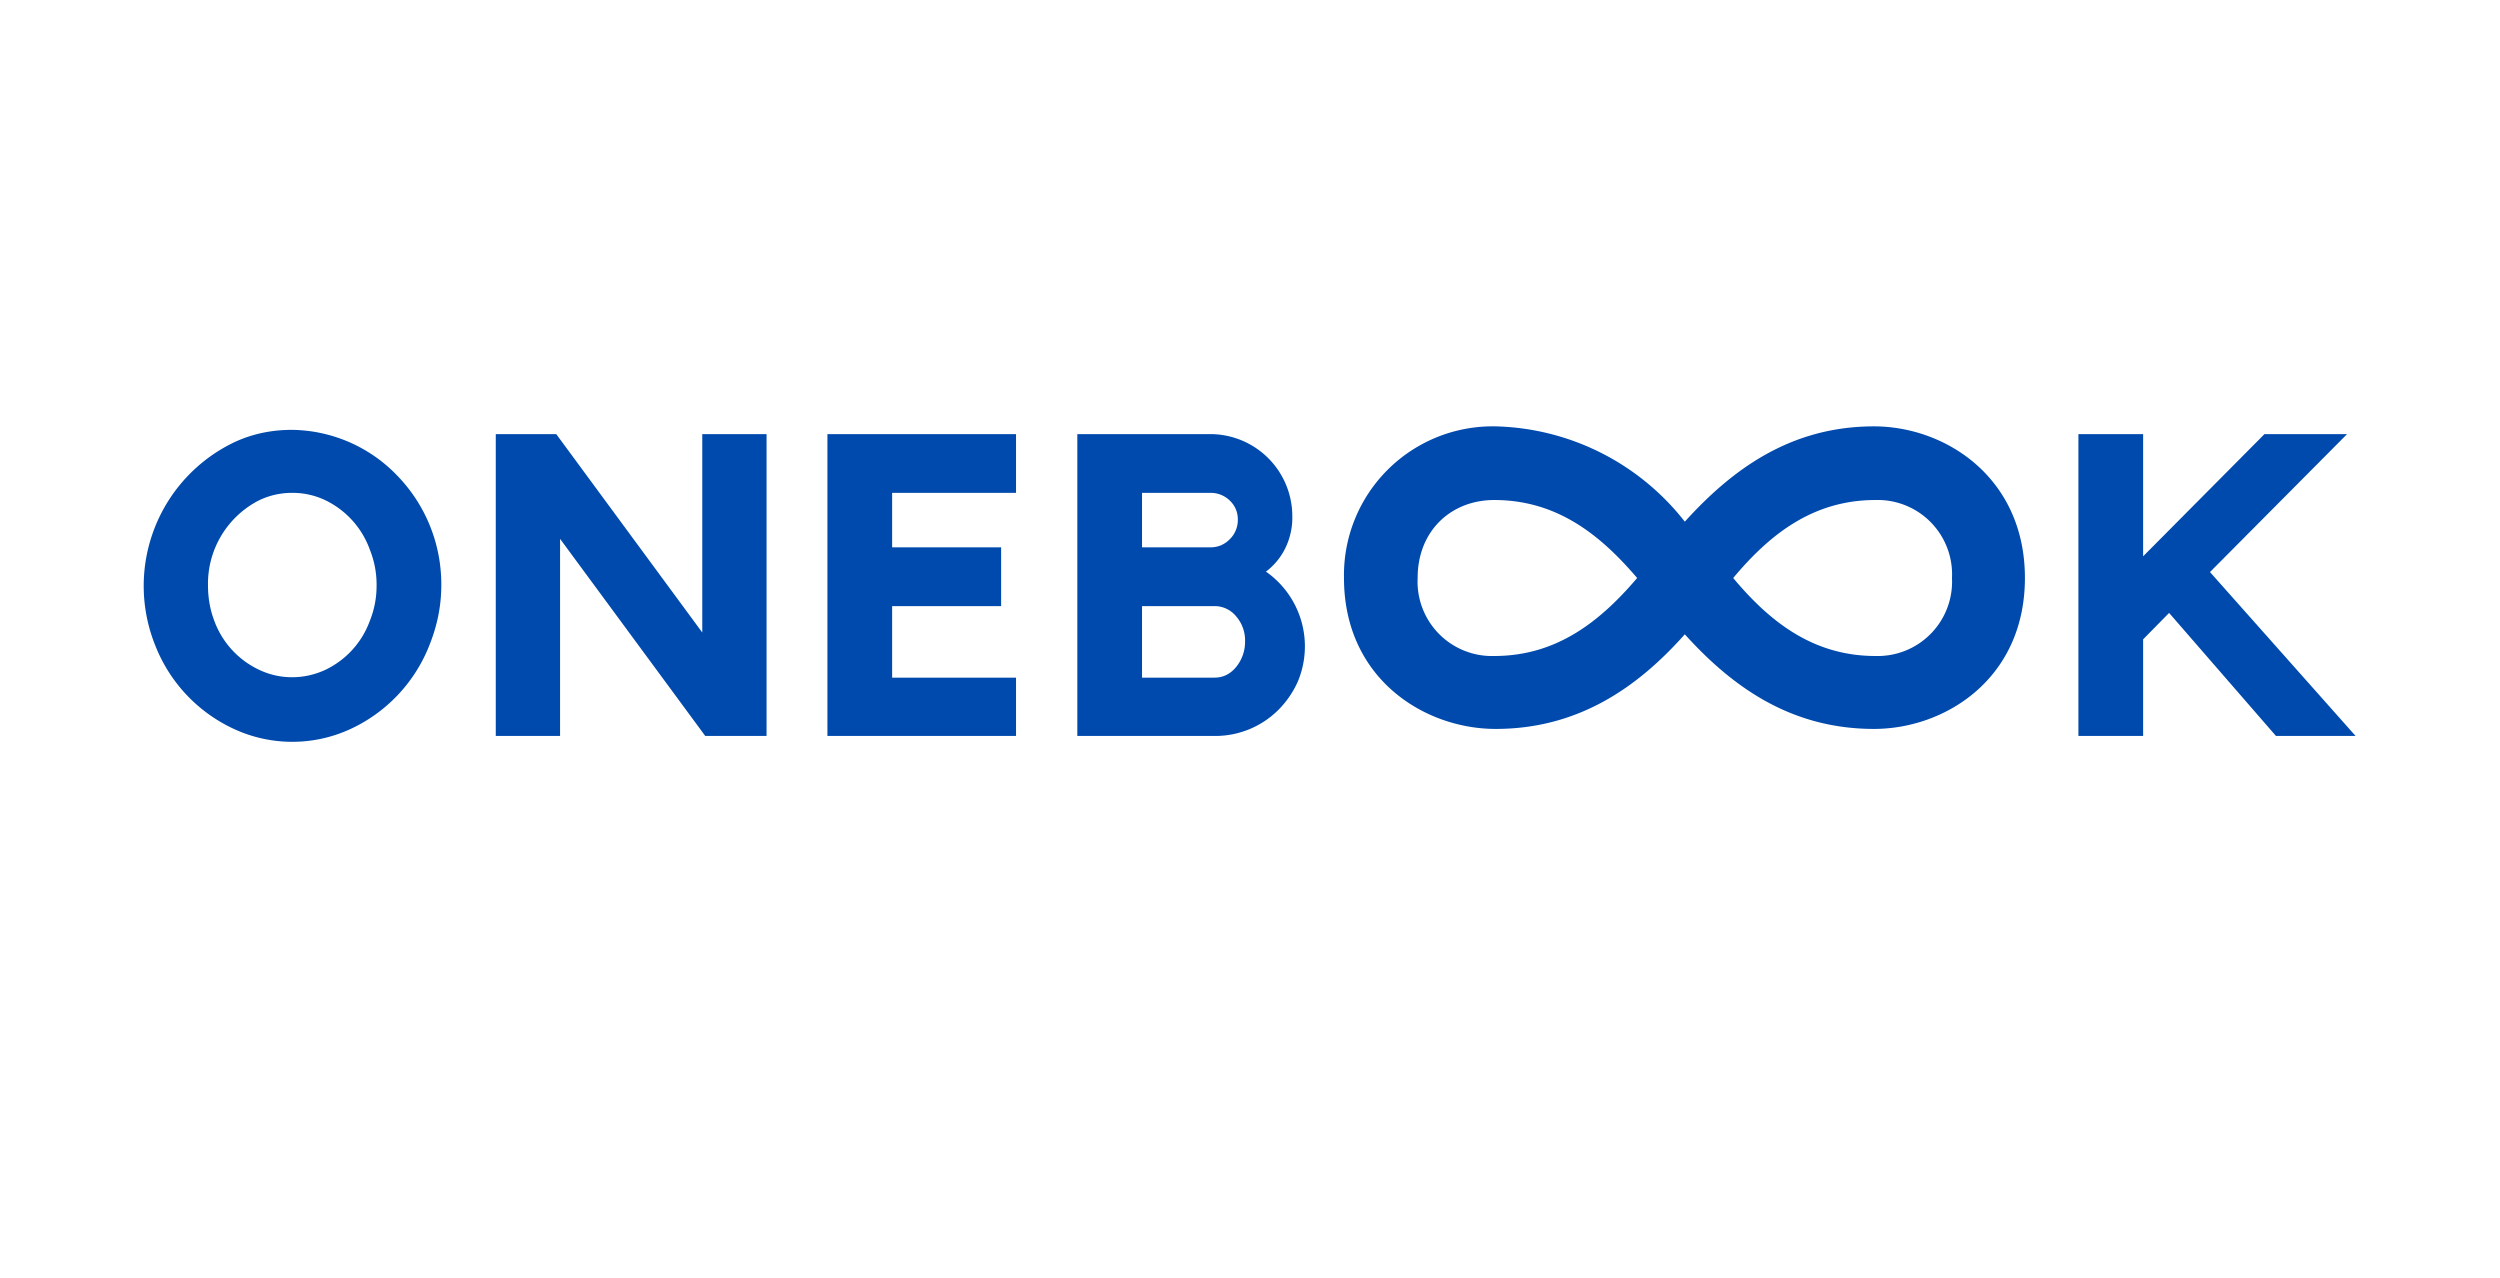 <svg xmlns="http://www.w3.org/2000/svg" xmlns:xlink="http://www.w3.org/1999/xlink" width="266" height="136" viewBox="0 0 199.5 102">
  <clipPath id="a">
    <path transform="scale(.24)" d="M0 0h831.25v425H0z" fill-rule="evenodd" />
  </clipPath>
  <g clip-path="url(#a)">
    <path d="M0 0h199.5v102H0z" fill="#fff" fill-opacity="0"/>
  </g>
  <clipPath id="b">
    <path transform="scale(.24)" d="M0 0h831.25v425H0z" fill-rule="evenodd"/>
  </clipPath>
  <g clip-path="url(#b)">
    <g data-name="H1">
      <symbol id="c">
        <path d="M.349.732A.348.348 0 0 0 .596.624.366.366 0 0 0 .699.367c0-.05-.01-.096-.028-.141A.363.363 0 0 0 .485.029a.326.326 0 0 0-.272 0 .361.361 0 0 0-.186.197.374.374 0 0 0 .186.477c.043.02.088.029.136.029m0-.581c.027 0 .053.006.077.017a.205.205 0 0 1 .105.115.22.22 0 0 1 .016.084.22.22 0 0 1-.016.084.206.206 0 0 1-.105.116.178.178 0 0 1-.077.017.178.178 0 0 1-.077-.017.22.22 0 0 1-.121-.2c0-.03.005-.058.015-.084A.205.205 0 0 1 .272.168.178.178 0 0 1 .349.151z"/>
      </symbol>
      <symbol id="d">
        <path d="M.485.709h.151V0H.492L.151.463V0H0v.709h.142L.485.243v.466z"/>
      </symbol>
      <symbol id="e">
        <path d="M0 .709h.443V.571H.152V.443h.256V.305H.152V.137h.291V0H0v.709z"/>
      </symbol>
      <symbol id="f">
        <path d="M.443.386A.214.214 0 0 0 .518.128.222.222 0 0 0 .472.061.21.21 0 0 0 .322 0H0v.709h.312A.193.193 0 0 0 .505.516.164.164 0 0 0 .488.44.153.153 0 0 0 .443.386M.152.443h.16c.018 0 .033.006.046.019a.063.063 0 0 1 .019.046.06.06 0 0 1-.019.045.064.064 0 0 1-.046.018h-.16V.443m.17-.306c.02 0 .037.008.051.025a.093.093 0 0 1 .021.06.086.086 0 0 1-.021.059.065.065 0 0 1-.051.024h-.17V.137h.17z"/>
      </symbol>
      <use xlink:href="#c" transform="matrix(33.975 0 0 -33.975 11.467 59.172)" fill="#004aad"/>
      <use xlink:href="#d" transform="matrix(33.975 0 0 -33.975 39.563 58.73)" fill="#004aad"/>
      <use xlink:href="#e" transform="matrix(33.975 0 0 -33.975 66.028 58.73)" fill="#004aad"/>
      <use xlink:href="#f" transform="matrix(33.975 0 0 -33.975 85.97 58.73)" fill="#004aad"/>
    </g>
    <g data-name="P">
      <symbol id="g">
        <path d="M.309.385.651 0H.464L.213.289.152.227V0H0v.709h.152V.422l.285.287h.194L.309.385z"/>
      </symbol>
      <use xlink:href="#g" transform="matrix(33.975 0 0 -33.975 165.857 58.73)" fill="#004aad"/>
    </g>
    <g data-name="P">
      <symbol id="h">
        <path d="M.472.287A.343.343 0 0 1 .21.419.206.206 0 0 1 0 .209C0 .07.111 0 .21 0c.115 0 .197.058.262.131C.538.058.619 0 .734 0c.099 0 .209.07.209.209 0 .139-.11.21-.209.21C.619.419.538.36.472.287M.102.209c0 .066.047.108.106.108C.294.317.354.27.406.209.354.148.294.101.208.101a.103.103 0 0 0-.106.108m.437 0C.59.27.65.317.736.317A.103.103 0 0 0 .842.209.103.103 0 0 0 .736.101C.65.101.59.148.539.209z"/>
      </symbol>
      <use xlink:href="#h" transform="matrix(57.623 0 0 -57.623 107.25 58.168)" fill="#004aad"/>
    </g>
  </g>
</svg>
